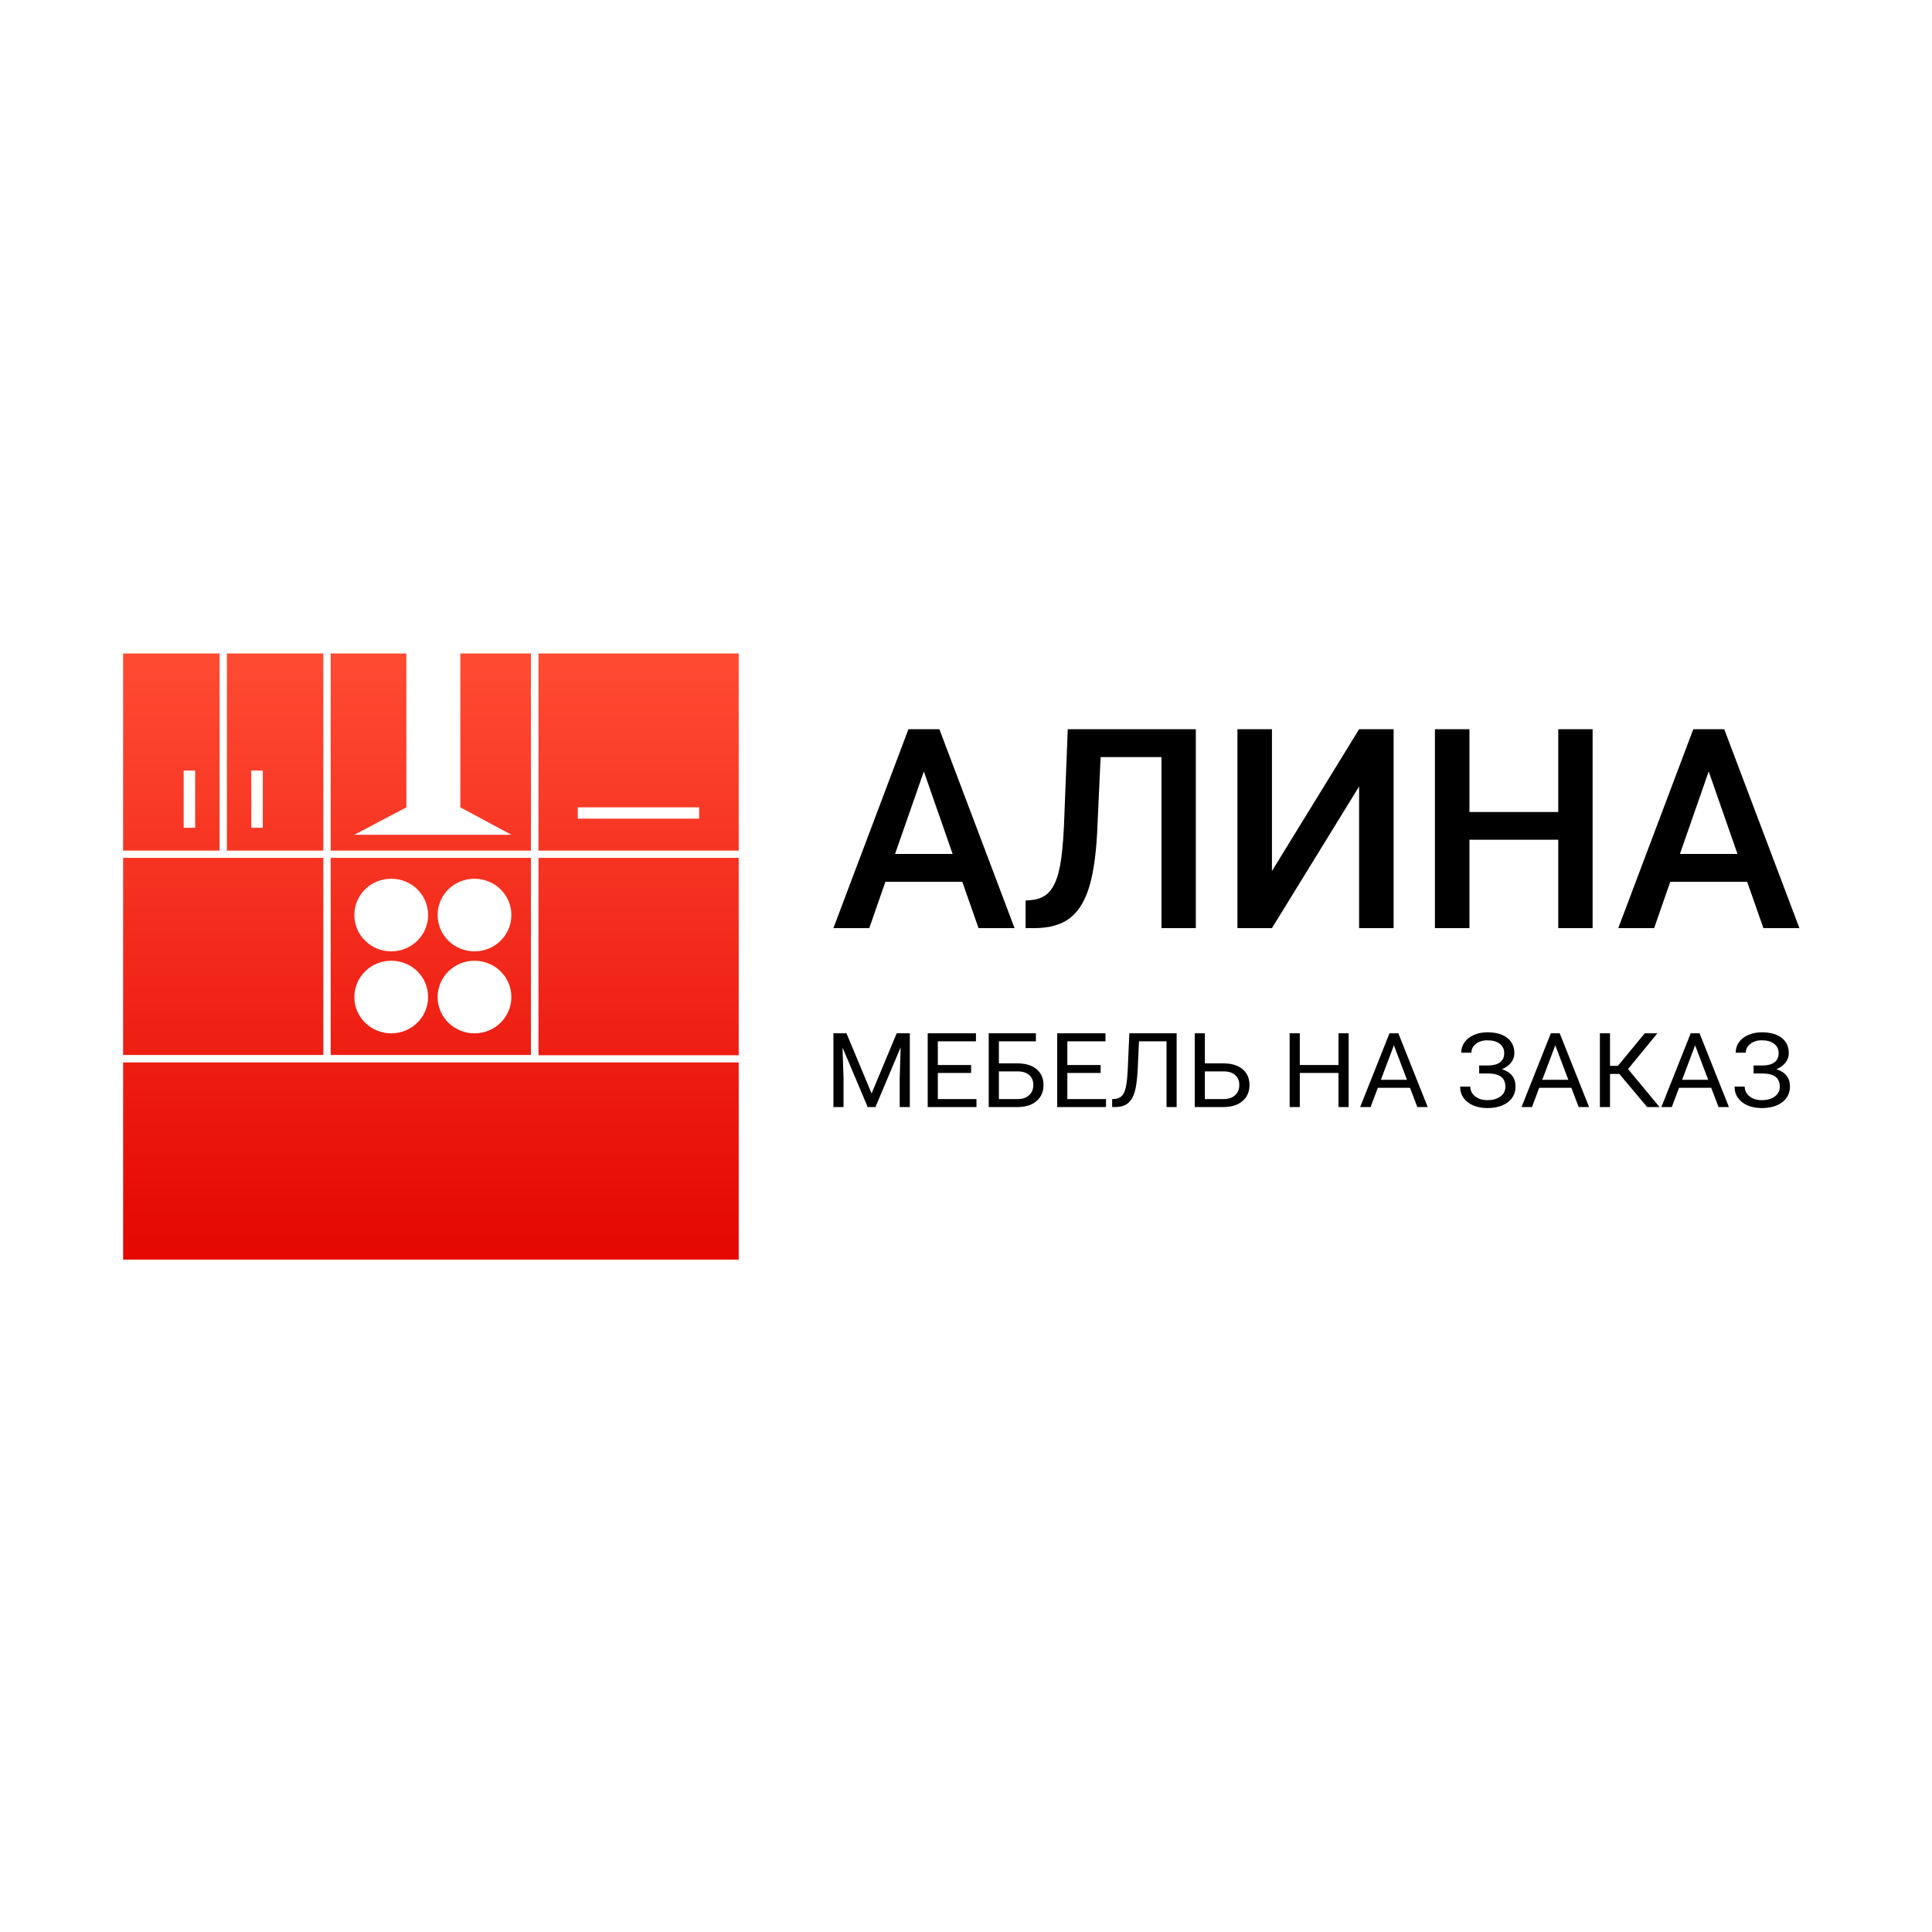 <svg width="90" height="90" viewBox="0 0 204 148" fill="yes" xmlns="http://www.w3.org/2000/svg">
<rect x="0" y="0" width="204" height="148" fill="#333333" stroke="none"/>
<g clip-path="url(#clip0_819_1802)">
<path d="M204 -28H0V176H204V-28Z" fill="white"/>
<path d="M101.61 65.111H93.487L91.788 70H88L95.921 49H99.191L107.127 70H103.324L101.61 65.111ZM94.51 62.168H100.588L97.549 53.457L94.51 62.168ZM126.268 49V70H122.639V51.942H116.215L115.84 60.063C115.696 62.601 115.384 64.572 114.904 65.976C114.434 67.37 113.747 68.389 112.845 69.034C111.942 69.678 110.732 70 109.215 70H108.293V67.087L108.87 67.043C109.705 66.966 110.348 66.673 110.799 66.163C111.26 65.654 111.606 64.885 111.836 63.856C112.077 62.817 112.245 61.293 112.341 59.284L112.744 49H126.268ZM143.508 49H147.152V70H143.508V55.043L134.305 70H130.661V49H134.305V63.971L143.508 49ZM168.165 70H164.536V60.668H155.16V70H151.516V49H155.16V57.74H164.536V49H168.165V70ZM184.484 65.111H176.361L174.661 70H170.873L178.795 49H182.064L190 70H186.198L184.484 65.111ZM177.383 62.168H183.461L180.422 53.457L177.383 62.168Z" fill="black"/>
<path d="M89.381 81.107L92.031 87.46L94.682 81.107H96.068V88.893H94.999V85.861L95.099 82.588L92.438 88.893H91.619L88.963 82.604L89.069 85.861V88.893H88V81.107H89.381ZM102.538 85.294H99.025V88.053H103.106V88.893H97.956V81.107H103.051V81.952H99.025V84.454H102.538V85.294ZM109.381 81.952H105.473V84.283H107.488C108.335 84.294 108.995 84.503 109.471 84.909C109.946 85.315 110.183 85.868 110.183 86.567C110.183 87.269 109.944 87.829 109.465 88.246C108.986 88.663 108.333 88.879 107.505 88.893H104.398V81.107H109.381V81.952ZM105.473 85.128V88.053H107.427C107.958 88.053 108.37 87.918 108.663 87.647C108.96 87.376 109.109 87.012 109.109 86.556C109.109 86.118 108.966 85.772 108.68 85.519C108.398 85.265 107.995 85.135 107.472 85.128H105.473ZM116.214 85.294H112.7V88.053H116.782V88.893H111.631V81.107H116.726V81.952H112.7V84.454H116.214V85.294ZM124.243 81.107V88.893H123.174V81.952H120.267L120.122 85.037C120.067 86.071 119.955 86.849 119.788 87.369C119.625 87.889 119.384 88.273 119.064 88.519C118.745 88.761 118.318 88.886 117.784 88.893H117.433V88.053L117.656 88.043C118.001 88.018 118.266 87.911 118.452 87.722C118.638 87.529 118.779 87.225 118.875 86.808C118.972 86.39 119.04 85.749 119.081 84.882L119.248 81.107H124.243ZM127.222 84.283H129.237C130.084 84.294 130.744 84.503 131.22 84.909C131.695 85.315 131.932 85.868 131.932 86.567C131.932 87.269 131.693 87.829 131.214 88.246C130.735 88.663 130.082 88.879 129.254 88.893H126.153V81.107H127.222V84.283ZM127.222 85.128V88.053H129.176C129.707 88.053 130.119 87.918 130.412 87.647C130.709 87.376 130.858 87.012 130.858 86.556C130.858 86.118 130.715 85.772 130.429 85.519C130.147 85.265 129.744 85.135 129.221 85.128H127.222ZM142.406 88.893H141.331V85.294H137.244V88.893H136.175V81.107H137.244V84.454H141.331V81.107H142.406V88.893ZM148.882 86.861H145.485L144.722 88.893H143.62L146.716 81.107H147.651L150.752 88.893H149.656L148.882 86.861ZM145.808 86.016H148.564L147.183 82.374L145.808 86.016ZM158.832 83.198C158.832 82.784 158.674 82.456 158.359 82.214C158.047 81.968 157.607 81.845 157.039 81.845C156.564 81.845 156.165 81.971 155.842 82.225C155.523 82.474 155.363 82.784 155.363 83.155H154.294C154.294 82.741 154.411 82.371 154.645 82.043C154.882 81.715 155.213 81.46 155.636 81.278C156.059 81.093 156.527 81 157.039 81C157.945 81 158.648 81.196 159.149 81.588C159.65 81.977 159.901 82.519 159.901 83.214C159.901 83.574 159.786 83.902 159.556 84.198C159.326 84.494 159.005 84.727 158.592 84.898C159.546 85.205 160.024 85.813 160.024 86.722C160.024 87.421 159.752 87.975 159.211 88.385C158.669 88.795 157.945 89 157.039 89C156.501 89 156.011 88.909 155.569 88.727C155.131 88.542 154.789 88.28 154.545 87.941C154.3 87.602 154.177 87.2 154.177 86.733H155.246C155.246 87.142 155.415 87.485 155.753 87.759C156.091 88.03 156.519 88.166 157.039 88.166C157.622 88.166 158.086 88.036 158.431 87.775C158.78 87.515 158.954 87.171 158.954 86.743C158.954 85.831 158.366 85.365 157.189 85.347H156.187V84.503H157.184C157.726 84.492 158.136 84.374 158.414 84.15C158.693 83.925 158.832 83.608 158.832 83.198ZM165.92 86.861H162.524L161.761 88.893H160.658L163.754 81.107H164.69L167.791 88.893H166.694L165.92 86.861ZM162.847 86.016H165.603L164.222 82.374L162.847 86.016ZM170.987 85.396H170.001V88.893H168.932V81.107H170.001V84.54H170.837L173.671 81.107H175.002L171.906 84.882L175.23 88.893H173.922L170.987 85.396ZM180.687 86.861H177.29L176.527 88.893H175.425L178.521 81.107H179.456L182.558 88.893H181.461L180.687 86.861ZM177.613 86.016H180.369L178.988 82.374L177.613 86.016ZM187.808 83.198C187.808 82.784 187.651 82.456 187.335 82.214C187.023 81.968 186.583 81.845 186.015 81.845C185.54 81.845 185.141 81.971 184.818 82.225C184.499 82.474 184.339 82.784 184.339 83.155H183.27C183.27 82.741 183.387 82.371 183.621 82.043C183.859 81.715 184.189 81.46 184.612 81.278C185.035 81.093 185.503 81 186.015 81C186.921 81 187.625 81.196 188.126 81.588C188.627 81.977 188.878 82.519 188.878 83.214C188.878 83.574 188.762 83.902 188.532 84.198C188.302 84.494 187.981 84.727 187.569 84.898C188.523 85.205 189 85.813 189 86.722C189 87.421 188.729 87.975 188.187 88.385C187.645 88.795 186.921 89 186.015 89C185.477 89 184.987 88.909 184.545 88.727C184.107 88.542 183.766 88.28 183.521 87.941C183.276 87.602 183.153 87.2 183.153 86.733H184.223C184.223 87.142 184.391 87.485 184.729 87.759C185.067 88.03 185.496 88.166 186.015 88.166C186.598 88.166 187.062 88.036 187.407 87.775C187.756 87.515 187.931 87.171 187.931 86.743C187.931 85.831 187.342 85.365 186.166 85.347H185.163V84.503H186.16C186.702 84.492 187.112 84.374 187.391 84.15C187.669 83.925 187.808 83.608 187.808 83.198Z" fill="black"/>
<path d="M56.084 62.579H34.916V83.396H56.058V62.579H56.084ZM41.31 81.111C39.17 81.111 37.417 79.41 37.417 77.278C37.417 75.171 39.144 73.444 41.31 73.444C43.476 73.444 45.203 75.145 45.203 77.278C45.203 79.41 43.45 81.111 41.31 81.111ZM41.31 72.454C39.17 72.454 37.417 70.753 37.417 68.621C37.417 66.488 39.144 64.787 41.31 64.787C43.476 64.787 45.203 66.488 45.203 68.621C45.203 70.753 43.45 72.454 41.31 72.454ZM50.102 81.111C47.962 81.111 46.209 79.41 46.209 77.278C46.209 75.171 47.937 73.444 50.102 73.444C52.242 73.444 53.995 75.145 53.995 77.278C53.995 79.41 52.242 81.111 50.102 81.111ZM50.102 72.454C47.962 72.454 46.209 70.753 46.209 68.621C46.209 66.488 47.937 64.787 50.102 64.787C52.242 64.787 53.995 66.488 53.995 68.621C53.995 70.753 52.242 72.454 50.102 72.454ZM56.084 41H48.607V57.247L53.995 60.142H37.417L42.909 57.247V41H34.916V61.817H56.058V41H56.084ZM56.858 83.421H78V62.579H56.858V83.421ZM34.142 41H23.958V61.817H34.142V41ZM27.748 59.406H26.536V53.363H27.748V59.406ZM13 105H78V84.183H13V105ZM56.858 41V61.817H78V41H56.858ZM73.823 58.441H61.009V57.247H73.823V58.441ZM34.142 62.579H13V83.396H34.142V62.579ZM23.184 41H13V61.817H23.184V41ZM20.606 59.406H19.394V53.363H20.606V59.406Z" fill="url(#paint0_linear_819_1802)"/>
</g>
<defs>
<linearGradient id="paint0_linear_819_1802" x1="45.502" y1="103.649" x2="45.502" y2="41.85" gradientUnits="userSpaceOnUse">
<stop stop-color="#E50803"/>
<stop offset="1" stop-color="#FF4A32"/>
</linearGradient>
</defs>
</svg>